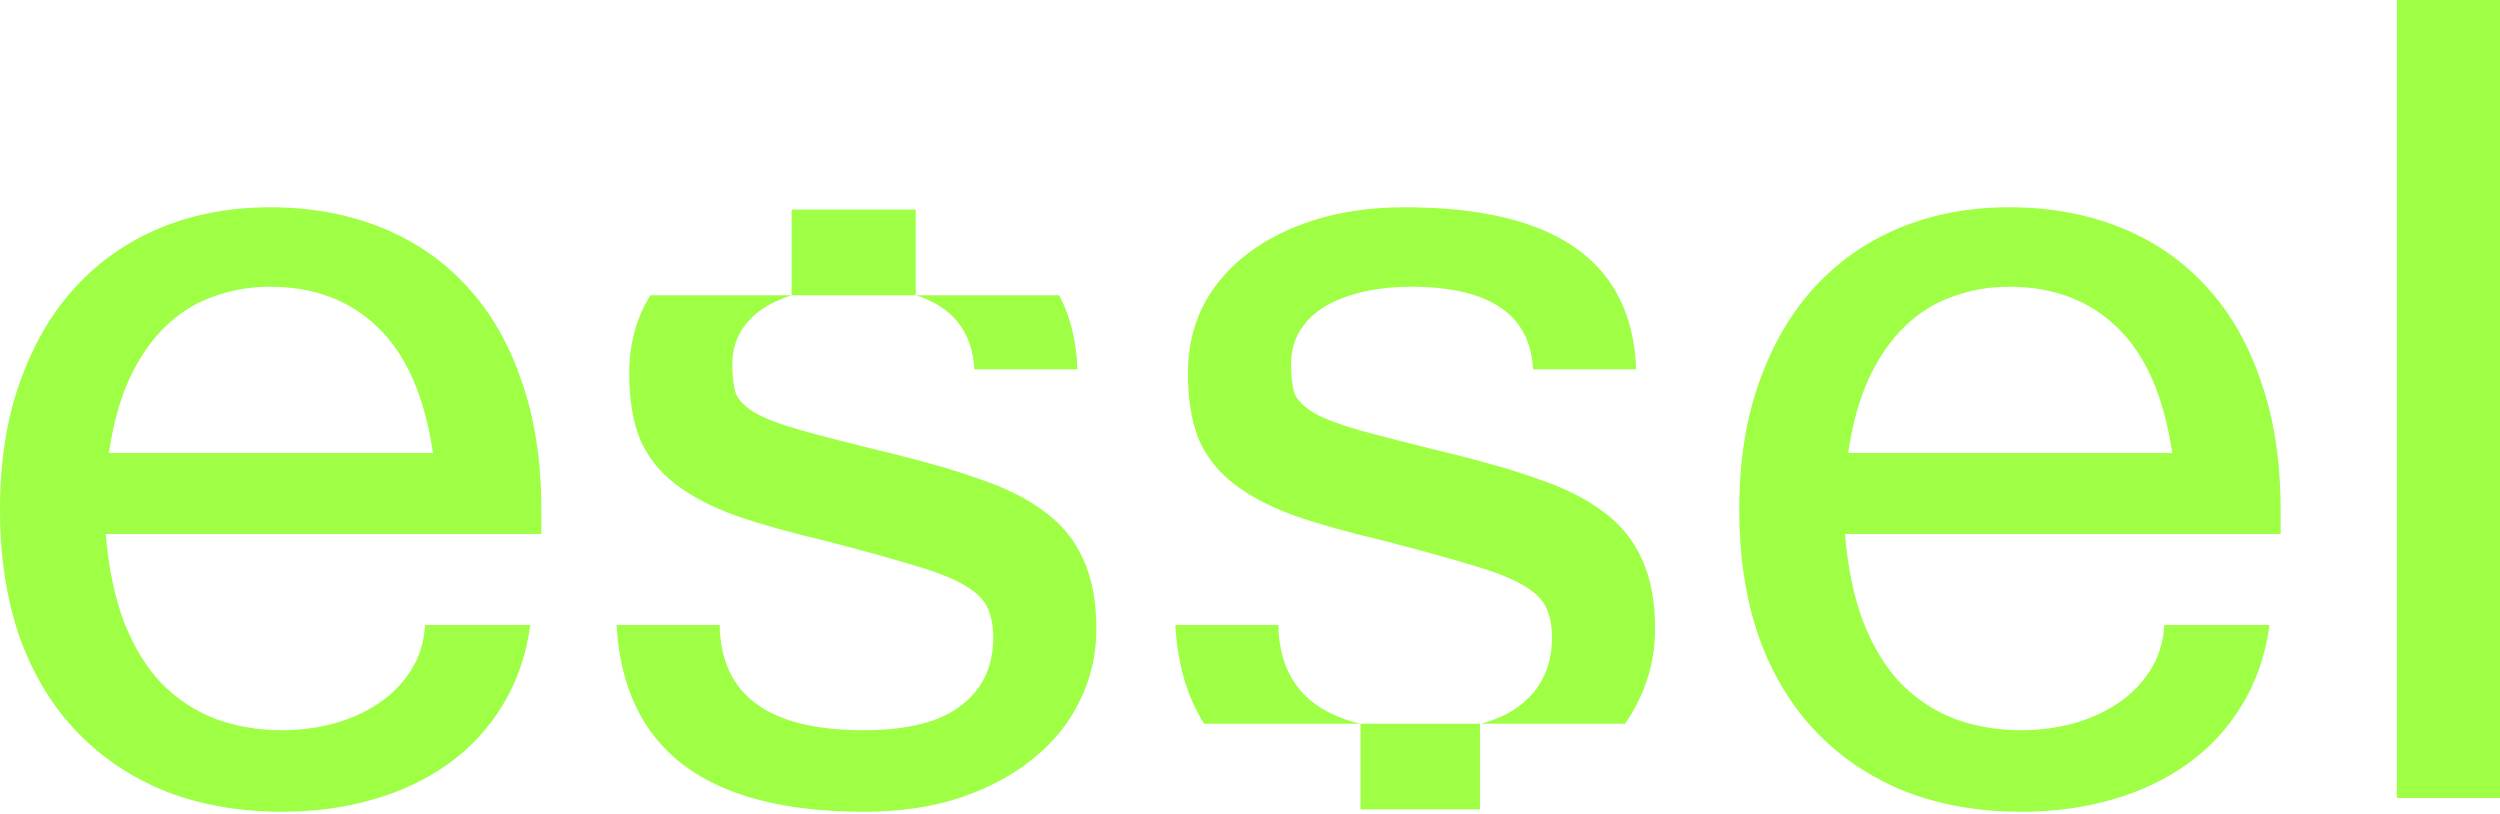 <?xml version="1.0" encoding="UTF-8"?> <svg xmlns="http://www.w3.org/2000/svg" width="605" height="197" viewBox="0 0 605 197" fill="none"><path d="M65.312 50.162C75.243 50.162 84.283 51.817 92.431 55.127C100.579 58.437 107.496 63.233 113.183 69.514C118.869 75.71 123.24 83.349 126.296 92.431C129.436 101.427 131.007 111.698 131.007 123.241V129.225H25.59C26.269 137.457 27.754 144.587 30.046 150.613C32.422 156.639 35.478 161.605 39.213 165.509C43.032 169.328 47.404 172.172 52.326 174.039C57.249 175.821 62.554 176.713 68.241 176.713C72.4 176.713 76.474 176.204 80.463 175.186C84.537 174.082 88.187 172.469 91.412 170.348C94.637 168.226 97.269 165.594 99.306 162.454C101.427 159.229 102.615 155.494 102.87 151.25H128.333C127.315 158.634 125.066 165.128 121.586 170.729C118.191 176.331 113.82 181.042 108.473 184.861C103.125 188.681 97.014 191.566 90.139 193.519C83.349 195.471 76.05 196.446 68.241 196.446C58.056 196.446 48.761 194.834 40.358 191.608C32.041 188.298 24.869 183.545 18.843 177.35C12.817 171.154 8.148 163.514 4.838 154.433C1.613 145.266 4.44302e-05 134.869 0 123.241C3.69324e-05 111.698 1.613 101.427 4.838 92.431C8.063 83.349 12.519 75.71 18.206 69.514C23.978 63.233 30.853 58.437 38.831 55.127C46.894 51.817 55.722 50.162 65.312 50.162ZM221.607 71.456H191.596C189.483 72.13 187.535 72.967 185.752 73.97C183.121 75.497 181.041 77.45 179.514 79.826C177.986 82.203 177.223 84.961 177.223 88.102C177.223 90.902 177.477 93.194 177.986 94.977C178.58 96.674 180.108 98.287 182.569 99.814C185.031 101.257 188.808 102.701 193.9 104.144C199.078 105.586 206.207 107.411 215.289 109.618C223.692 111.655 230.992 113.777 237.188 115.983C243.468 118.105 248.689 120.737 252.848 123.877C257.006 126.932 260.105 130.753 262.142 135.336C264.263 139.919 265.324 145.522 265.324 152.142C265.324 158.337 264.008 164.109 261.377 169.456C258.831 174.803 255.097 179.472 250.174 183.461C245.336 187.45 239.436 190.632 232.477 193.009C225.602 195.3 217.793 196.446 209.051 196.446C170.856 196.446 150.91 181.381 149.213 151.25H174.167C174.422 168.225 186.007 176.713 208.924 176.713C219.618 176.713 227.512 174.719 232.604 170.729C237.782 166.74 240.37 161.265 240.37 154.306C240.37 151.335 239.861 148.831 238.843 146.794C237.824 144.757 235.829 142.932 232.858 141.319C229.973 139.707 225.856 138.136 220.509 136.608C215.162 134.996 208.244 133.087 199.757 130.88C191.439 128.928 184.309 126.933 178.368 124.896C172.427 122.774 167.504 120.227 163.6 117.257C159.696 114.286 156.81 110.679 154.942 106.436C153.16 102.107 152.269 96.717 152.269 90.267C152.269 84.41 153.457 79.062 155.833 74.225C156.315 73.277 156.841 72.354 157.404 71.455H191.57V50.726H221.607V71.456ZM486.215 50.162C496.145 50.162 505.185 51.817 513.333 55.127C521.481 58.437 528.399 63.233 534.086 69.514C539.773 75.71 544.144 83.349 547.199 92.431C550.34 101.427 551.91 111.698 551.91 123.241V129.225H446.493C447.172 137.457 448.658 144.587 450.949 150.613C453.326 156.639 456.382 161.605 460.116 165.509C463.936 169.328 468.307 172.172 473.229 174.039C478.152 175.821 483.457 176.713 489.144 176.713C493.302 176.713 497.377 176.204 501.366 175.186C505.44 174.082 509.089 172.469 512.314 170.348C515.54 168.226 518.171 165.594 520.208 162.454C522.33 159.229 523.519 155.494 523.773 151.25H549.236C548.218 158.634 545.968 165.128 542.488 170.729C539.093 176.331 534.722 181.042 529.375 184.861C524.028 188.681 517.917 191.566 511.042 193.519C504.252 195.471 496.952 196.446 489.144 196.446C478.958 196.446 469.664 194.834 461.262 191.608C452.944 188.298 445.771 183.546 439.745 177.35C433.719 171.154 429.051 163.514 425.741 154.433C422.516 145.266 420.902 134.869 420.902 123.241C420.902 111.698 422.516 101.427 425.741 92.431C428.966 83.349 433.422 75.71 439.108 69.514C444.88 63.233 451.755 58.437 459.733 55.127C467.797 51.817 476.624 50.162 486.215 50.162ZM358.157 195.868H329.242V175.138H358.157V195.868ZM605 193.137H580.046V0H605V193.137ZM309.375 151.25C309.566 164.006 316.156 171.968 329.144 175.139H291.395C287.278 168.655 284.953 160.693 284.421 151.25H309.375ZM339.931 50.162C376.342 50.162 395.015 63.233 395.949 89.375H370.995C370.316 76.05 360.428 69.387 341.331 69.387C337.512 69.387 333.82 69.768 330.255 70.532C326.775 71.296 323.677 72.442 320.961 73.97C318.33 75.497 316.25 77.45 314.723 79.826C313.195 82.203 312.431 84.961 312.431 88.102C312.431 90.902 312.685 93.194 313.194 94.977C313.788 96.674 315.316 98.287 317.777 99.814C320.239 101.257 324.016 102.701 329.108 104.144C334.286 105.586 341.416 107.411 350.498 109.618C358.9 111.655 366.2 113.777 372.396 115.983C378.676 118.105 383.897 120.737 388.056 123.877C392.215 126.932 395.313 130.753 397.35 135.336C399.471 139.919 400.532 145.522 400.532 152.142C400.532 158.337 399.217 164.109 396.586 169.456C395.639 171.444 394.528 173.338 393.253 175.139H358.37C362.183 174.142 365.331 172.674 367.812 170.729C372.99 166.74 375.579 161.265 375.579 154.306C375.579 151.335 375.069 148.831 374.051 146.794C373.032 144.757 371.038 142.932 368.067 141.319C365.182 139.707 361.065 138.136 355.718 136.608C350.371 134.996 343.452 133.087 334.965 130.88C326.647 128.928 319.517 126.933 313.576 124.896C307.635 122.774 302.712 120.227 298.808 117.257C294.904 114.286 292.018 110.679 290.15 106.436C288.368 102.107 287.477 96.717 287.477 90.267C287.477 84.41 288.665 79.062 291.042 74.225C293.503 69.387 297.025 65.185 301.608 61.62C306.192 58.055 311.71 55.255 318.16 53.218C324.696 51.181 331.952 50.162 339.931 50.162ZM65.312 69.387C60.475 69.387 55.891 70.193 51.562 71.806C47.234 73.333 43.372 75.752 39.977 79.062C36.582 82.373 33.696 86.575 31.319 91.667C29.028 96.675 27.373 102.659 26.355 109.618H104.78C102.743 95.953 98.329 85.853 91.539 79.317C84.749 72.697 76.007 69.387 65.312 69.387ZM486.215 69.387C481.377 69.387 476.793 70.193 472.465 71.806C468.136 73.333 464.275 75.753 460.88 79.062C457.485 82.373 454.599 86.575 452.223 91.667C449.931 96.675 448.275 102.659 447.257 109.618H525.683C523.646 95.953 519.232 85.853 512.442 79.317C505.652 72.697 496.909 69.387 486.215 69.387ZM256.319 71.455C259.021 76.523 260.496 82.497 260.741 89.375H235.787C235.326 80.334 230.626 74.362 221.688 71.455H256.319Z" fill="#9EFF45"></path></svg> 